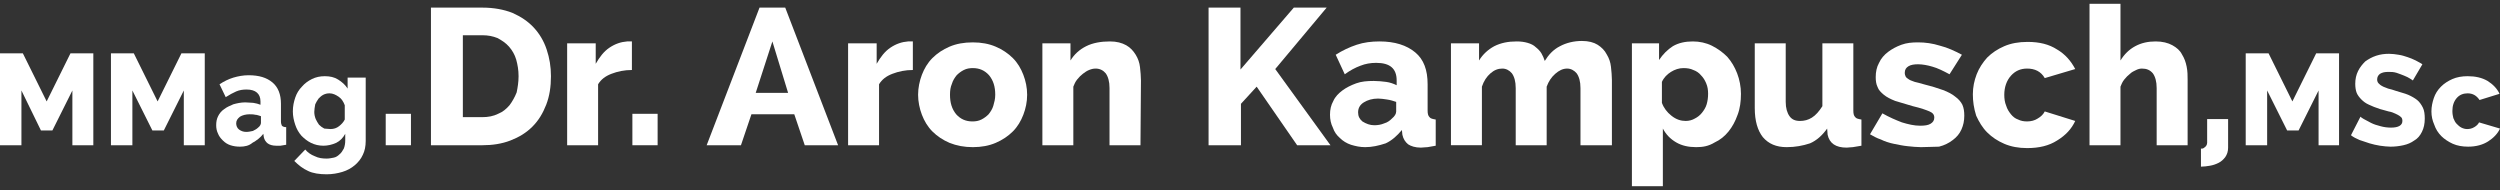 <?xml version="1.0" encoding="utf-8"?>
<!-- Generator: Adobe Illustrator 26.3.1, SVG Export Plug-In . SVG Version: 6.00 Build 0)  -->
<svg version="1.1" id="Ebene_1" xmlns="http://www.w3.org/2000/svg" xmlns:xlink="http://www.w3.org/1999/xlink" x="0px" y="0px"
	 viewBox="0 0 525 40" style="enable-background:new 0 0 525 40;" xml:space="preserve">
<rect x="0" y="0" width="525" height="40" fill="#333333" stroke="none"/>
<style type="text/css">
	.st0{fill:#FFFFFF;}
</style>
<g>
	<path class="st0" d="M15.2,30.5V19L11,27.4H8.6L4.5,19v11.5H0V11.2h4.8l5,10.1l5-10.1h4.8v19.3C19.6,30.5,15.2,30.5,15.2,30.5z"/>
	<path class="st0" d="M38.6,30.5V19l-4.2,8.4H32L27.8,19v11.5h-4.5V11.2h4.8l5,10.1l5-10.1H43v19.3C43,30.5,38.6,30.5,38.6,30.5z"/>
	<path class="st0" d="M50.4,30.8c-0.7,0-1.4-0.1-2-0.3c-0.6-0.2-1.1-0.5-1.6-1s-0.8-0.9-1-1.4c-0.3-0.6-0.4-1.2-0.4-1.8
		c0-0.7,0.1-1.3,0.4-1.9c0.3-0.6,0.7-1.1,1.3-1.5c0.5-0.4,1.2-0.7,1.9-1c0.7-0.2,1.6-0.4,2.5-0.4c0.6,0,1.2,0.1,1.7,0.1
		c0.6,0.1,1,0.2,1.5,0.4v-0.7c0-1.6-1-2.5-2.9-2.5c-0.8,0-1.5,0.1-2.2,0.4s-1.4,0.7-2.2,1.2l-1.3-2.7c0.9-0.6,1.9-1.1,2.9-1.4
		s2.1-0.5,3.2-0.5c2.2,0,3.8,0.5,5,1.5s1.8,2.5,1.8,4.5v3.7c0,0.4,0.1,0.7,0.2,0.9c0.2,0.2,0.5,0.3,0.9,0.3v3.7
		c-0.4,0.1-0.8,0.1-1.2,0.2c-0.4,0-0.7,0-0.9,0c-0.8,0-1.4-0.2-1.8-0.5c-0.4-0.3-0.7-0.8-0.8-1.3l-0.1-0.7c-0.6,0.8-1.4,1.4-2.3,1.9
		C52.3,30.6,51.4,30.8,50.4,30.8z M51.7,27.7c0.5,0,0.9-0.1,1.4-0.2c0.4-0.2,0.8-0.4,1.1-0.7c0.4-0.3,0.6-0.7,0.6-1v-1.4
		c-0.4-0.1-0.8-0.3-1.2-0.3C53.2,24,52.7,24,52.4,24c-0.8,0-1.5,0.2-2,0.5c-0.5,0.4-0.8,0.8-0.8,1.4c0,0.5,0.2,1,0.6,1.3
		C50.6,27.5,51.1,27.7,51.7,27.7z"/>
	<path class="st0" d="M67.9,30.6c-0.9,0-1.8-0.2-2.6-0.6c-0.8-0.4-1.4-0.9-2-1.5c-0.6-0.7-1-1.4-1.3-2.3s-0.5-1.8-0.5-2.8
		c0-1.1,0.2-2,0.5-2.9s0.8-1.7,1.4-2.3c0.6-0.7,1.3-1.2,2.1-1.6s1.7-0.6,2.7-0.6c1.1,0,2,0.2,2.8,0.7s1.5,1.1,2,1.9v-2.3h3.8v13.3
		c0,1.1-0.2,2.1-0.6,2.9c-0.4,0.9-1,1.6-1.7,2.2c-0.7,0.6-1.6,1.1-2.6,1.4c-1,0.3-2.1,0.5-3.3,0.5c-1.5,0-2.9-0.2-3.9-0.7
		c-1.1-0.5-2-1.2-2.9-2.1l2.3-2.4c0.5,0.6,1.2,1.1,2,1.4c0.8,0.4,1.6,0.5,2.5,0.5c0.5,0,1-0.1,1.5-0.2c0.5-0.1,0.9-0.4,1.2-0.7
		c0.4-0.3,0.6-0.7,0.9-1.2c0.2-0.5,0.3-1.1,0.3-1.7v-1.4C72,29,71.4,29.6,70.6,30C69.7,30.4,68.8,30.6,67.9,30.6z M69.4,27.1
		c0.7,0,1.3-0.2,1.8-0.6s0.9-0.8,1.2-1.4v-3c-0.3-0.8-0.7-1.4-1.3-1.8c-0.6-0.4-1.2-0.7-1.9-0.7c-0.5,0-0.9,0.1-1.3,0.3
		c-0.4,0.2-0.7,0.5-1,0.8c-0.3,0.4-0.5,0.8-0.7,1.2C66.1,22.5,66,23,66,23.5s0.1,1,0.3,1.5c0.2,0.4,0.4,0.8,0.7,1.2
		c0.3,0.3,0.7,0.6,1.1,0.8C68.5,27,68.9,27.1,69.4,27.1z"/>
	<path class="st0" d="M81,30.5v-6.6h5.3v6.6H81z"/>
	<path class="st0" d="M90.5,30.5V1.6h10.8c2.4,0,4.5,0.4,6.3,1.1c1.8,0.8,3.3,1.8,4.5,3.1s2.1,2.8,2.7,4.6s0.9,3.6,0.9,5.6
		c0,2.2-0.3,4.2-1,6s-1.6,3.3-2.9,4.6c-1.3,1.3-2.8,2.2-4.6,2.9c-1.8,0.7-3.8,1-5.9,1H90.5z M108.9,16c0-1.3-0.2-2.4-0.5-3.5
		c-0.3-1-0.8-1.9-1.5-2.7s-1.5-1.3-2.4-1.8c-1-0.4-2-0.6-3.2-0.6h-4.1v17.2h4.1c1.2,0,2.3-0.2,3.3-0.7c1-0.4,1.7-1,2.4-1.8
		c0.6-0.8,1.1-1.7,1.5-2.7C108.7,18.4,108.9,17.3,108.9,16z"/>
	<path class="st0" d="M132.7,14.7c-1.6,0-3,0.3-4.3,0.8s-2.2,1.2-2.8,2.2v12.8h-6.5V9.1h6v4.3c0.8-1.4,1.7-2.6,2.9-3.4
		c1.2-0.8,2.4-1.2,3.7-1.3c0.5,0,0.9,0,1,0V14.7z"/>
	<path class="st0" d="M132.8,30.5v-6.6h5.3v6.6H132.8z"/>
	<path class="st0" d="M148.4,30.5l11.1-28.9h5.4L176,30.5h-7l-2.2-6.5h-9l-2.2,6.5H148.4z M162.2,8.7l-3.5,10.8h6.8L162.2,8.7z"/>
	<path class="st0" d="M191.7,14.7c-1.6,0-3,0.3-4.3,0.8s-2.2,1.2-2.8,2.2v12.8h-6.5V9.1h6v4.3c0.8-1.4,1.7-2.6,2.9-3.4
		c1.2-0.8,2.4-1.2,3.7-1.3c0.5,0,0.9,0,1,0L191.7,14.7L191.7,14.7z"/>
	<path class="st0" d="M204.3,30.9c-1.8,0-3.4-0.3-4.9-0.9c-1.4-0.6-2.6-1.4-3.6-2.4s-1.7-2.2-2.2-3.5s-0.8-2.8-0.8-4.2
		s0.3-2.9,0.8-4.2s1.2-2.5,2.2-3.5s2.2-1.8,3.6-2.4c1.4-0.6,3-0.9,4.9-0.9c1.8,0,3.4,0.3,4.8,0.9c1.4,0.6,2.6,1.4,3.6,2.4
		s1.7,2.2,2.2,3.5s0.8,2.7,0.8,4.2s-0.3,2.9-0.8,4.2c-0.5,1.3-1.2,2.5-2.2,3.5s-2.2,1.8-3.6,2.4C207.7,30.6,206.1,30.9,204.3,30.9z
		 M199.5,19.9c0,1.7,0.4,3,1.3,4.1c0.9,1,2,1.5,3.4,1.5c0.7,0,1.3-0.1,1.9-0.4c0.6-0.3,1.1-0.7,1.5-1.1c0.4-0.5,0.8-1.1,1-1.8
		c0.2-0.7,0.4-1.4,0.4-2.3c0-1.7-0.4-3-1.3-4.1c-0.9-1-2-1.5-3.4-1.5c-0.7,0-1.3,0.1-1.9,0.4c-0.6,0.3-1.1,0.7-1.5,1.1
		c-0.4,0.5-0.8,1.1-1,1.8C199.6,18.3,199.5,19,199.5,19.9z"/>
	<path class="st0" d="M239.5,30.5H233v-12c0-1.4-0.3-2.4-0.8-3.1c-0.5-0.6-1.2-1-2.1-1c-0.5,0-0.9,0.1-1.4,0.3s-0.9,0.5-1.3,0.8
		c-0.4,0.3-0.8,0.7-1.2,1.2s-0.6,1-0.8,1.5v12.3h-6.5V9.1h5.9v3.6c0.8-1.3,1.9-2.3,3.3-3s3.1-1,5-1c1.4,0,2.5,0.3,3.4,0.8
		s1.5,1.2,2,2s0.8,1.7,0.9,2.6c0.1,1,0.2,1.9,0.2,2.8L239.5,30.5L239.5,30.5z"/>
	<path class="st0" d="M253.8,30.5V1.6h6.7v13l11.2-13h6.9l-10.8,12.9l11.6,16h-7l-8.5-12.3l-3.3,3.6v8.7H253.8z"/>
	<path class="st0" d="M286.7,30.9c-1.1,0-2-0.2-3-0.5c-0.9-0.3-1.7-0.8-2.3-1.4c-0.7-0.6-1.2-1.3-1.5-2.2c-0.4-0.8-0.6-1.7-0.6-2.7
		c0-1.1,0.2-2,0.7-2.9c0.4-0.9,1.1-1.6,1.9-2.2s1.8-1.1,2.9-1.5s2.3-0.5,3.7-0.5c0.9,0,1.8,0.1,2.6,0.2c0.8,0.1,1.6,0.4,2.2,0.7v-1
		c0-2.5-1.4-3.7-4.3-3.7c-1.2,0-2.3,0.2-3.3,0.6c-1.1,0.4-2.2,1-3.3,1.8l-1.9-4.1c1.4-0.9,2.9-1.6,4.4-2.1s3.1-0.7,4.8-0.7
		c3.2,0,5.7,0.8,7.5,2.3s2.6,3.7,2.6,6.7v5.5c0,0.7,0.1,1.1,0.4,1.4c0.2,0.3,0.7,0.4,1.3,0.5v5.5c-0.6,0.1-1.2,0.2-1.7,0.3
		c-0.5,0-1,0.1-1.4,0.1c-1.2,0-2.1-0.3-2.7-0.7c-0.6-0.5-1-1.1-1.2-2l-0.1-1c-1,1.2-2.1,2.2-3.4,2.8
		C289.5,30.6,288.1,30.9,286.7,30.9z M288.6,26.3c0.7,0,1.4-0.1,2.1-0.4c0.7-0.2,1.2-0.6,1.6-1c0.6-0.5,0.9-1,0.9-1.5v-2
		c-0.6-0.2-1.2-0.4-1.9-0.5c-0.7-0.1-1.3-0.2-1.9-0.2c-1.2,0-2.2,0.3-3,0.8s-1.2,1.2-1.2,2.1c0,0.8,0.3,1.4,0.9,1.9
		C286.9,26,287.7,26.3,288.6,26.3z"/>
	<path class="st0" d="M338.4,30.5h-6.5v-12c0-1.4-0.3-2.4-0.8-3.1c-0.5-0.6-1.2-1-2-1c-0.9,0-1.7,0.4-2.5,1.1s-1.4,1.6-1.8,2.7v12.3
		h-6.5v-12c0-1.4-0.3-2.4-0.8-3.1c-0.5-0.6-1.2-1-2-1c-0.9,0-1.7,0.3-2.5,1c-0.8,0.7-1.4,1.6-1.8,2.8v12.3h-6.5V9.1h5.9v3.6
		c0.8-1.3,1.9-2.3,3.2-3c1.4-0.7,2.9-1,4.7-1c0.9,0,1.6,0.1,2.3,0.3c0.7,0.2,1.3,0.5,1.7,0.9c0.5,0.4,0.9,0.8,1.2,1.3
		c0.3,0.5,0.5,1,0.7,1.6c0.8-1.3,1.8-2.4,3.2-3.1c1.3-0.7,2.9-1.1,4.6-1.1c1.4,0,2.5,0.3,3.3,0.8s1.5,1.2,1.9,2
		c0.5,0.8,0.8,1.7,0.9,2.6c0.1,1,0.2,1.9,0.2,2.8v13.7H338.4z"/>
	<path class="st0" d="M356.2,30.9c-1.6,0-3-0.3-4.2-1s-2.1-1.6-2.8-2.9v12.1h-6.5v-30h5.7v3.5c0.8-1.2,1.8-2.2,2.9-2.9
		c1.2-0.7,2.6-1,4.2-1c1.4,0,2.8,0.3,4,0.9c1.2,0.6,2.3,1.4,3.2,2.3c0.9,1,1.6,2.2,2.1,3.5s0.8,2.8,0.8,4.3c0,1.6-0.2,3.1-0.7,4.4
		c-0.5,1.4-1.1,2.5-1.9,3.5s-1.8,1.8-2.9,2.3C358.8,30.7,357.6,30.9,356.2,30.9z M354,25.4c0.7,0,1.4-0.2,1.9-0.5
		c0.6-0.3,1.1-0.7,1.5-1.2s0.8-1.1,1-1.8c0.2-0.7,0.3-1.4,0.3-2.2c0-0.8-0.1-1.5-0.4-2.2s-0.6-1.2-1.1-1.7c-0.4-0.5-1-0.9-1.6-1.1
		c-0.6-0.3-1.3-0.4-2.1-0.4c-0.9,0-1.8,0.3-2.6,0.8c-0.8,0.5-1.5,1.2-1.9,2.1v4.4c0.4,1.1,1.1,2,2,2.7C352,25.1,353,25.4,354,25.4z"
		/>
	<path class="st0" d="M375.2,30.9c-2.2,0-3.8-0.7-5-2.1c-1.1-1.4-1.7-3.4-1.7-6.1V9.1h6.5v12.3c0,1.3,0.3,2.3,0.8,3s1.2,1,2.2,1
		c0.9,0,1.7-0.2,2.5-0.7s1.5-1.3,2.2-2.4V9.1h6.5v14.1c0,0.7,0.1,1.1,0.4,1.4c0.2,0.3,0.7,0.4,1.3,0.5v5.5c-0.7,0.1-1.3,0.2-1.8,0.3
		c-0.5,0-0.9,0.1-1.3,0.1c-2.3,0-3.6-0.9-4-2.7l-0.1-1.3c-1,1.4-2.2,2.5-3.6,3.1C378.6,30.6,377,30.9,375.2,30.9z"/>
	<path class="st0" d="M403.4,30.9c-0.9,0-1.8-0.1-2.8-0.2s-1.9-0.3-2.9-0.5s-1.9-0.5-2.7-0.9c-0.9-0.3-1.6-0.7-2.3-1.1l2.6-4.4
		c1.4,0.8,2.8,1.4,4.1,1.9c1.3,0.4,2.6,0.7,3.8,0.7c1,0,1.7-0.1,2.2-0.4s0.8-0.7,0.8-1.3s-0.3-1-1-1.3s-1.8-0.7-3.5-1.1
		c-1.4-0.4-2.7-0.8-3.7-1.1c-1-0.4-1.8-0.8-2.4-1.3s-1.1-1-1.3-1.6c-0.3-0.6-0.4-1.3-0.4-2.1c0-1.1,0.2-2.1,0.7-3
		c0.4-0.9,1.1-1.7,1.9-2.3s1.7-1.1,2.8-1.5s2.2-0.5,3.5-0.5c1.5,0,3,0.2,4.6,0.7c1.6,0.4,3.1,1.1,4.6,1.9l-2.6,4.1
		c-1.3-0.7-2.5-1.3-3.6-1.6c-1-0.3-2.1-0.5-3-0.5c-0.8,0-1.5,0.1-2,0.4c-0.5,0.3-0.8,0.7-0.8,1.4c0,0.3,0.1,0.6,0.2,0.8
		c0.1,0.2,0.4,0.4,0.7,0.6c0.3,0.2,0.7,0.3,1.2,0.5c0.5,0.1,1.2,0.3,1.9,0.5c1.6,0.4,2.9,0.8,4,1.2s2,0.9,2.6,1.4
		c0.7,0.5,1.2,1.1,1.5,1.7c0.3,0.7,0.4,1.4,0.4,2.3c0,1.1-0.2,2-0.6,2.9s-1,1.6-1.8,2.2s-1.7,1.1-2.9,1.4
		C406,30.8,404.8,30.9,403.4,30.9z"/>
	<path class="st0" d="M414.3,19.8c0-1.5,0.3-2.9,0.8-4.2s1.3-2.5,2.2-3.5c1-1,2.2-1.8,3.6-2.4s3-0.9,4.9-0.9c2.5,0,4.5,0.5,6.2,1.6
		c1.7,1,2.9,2.4,3.8,4.1l-6.4,1.9c-0.8-1.4-2.1-2-3.7-2c-1.4,0-2.5,0.5-3.4,1.5s-1.4,2.4-1.4,4c0,0.8,0.1,1.6,0.4,2.3
		c0.2,0.7,0.6,1.3,1,1.8s0.9,0.9,1.5,1.1c0.6,0.3,1.2,0.4,1.9,0.4c0.8,0,1.6-0.2,2.2-0.6c0.7-0.4,1.2-0.9,1.5-1.5l6.4,2
		c-0.8,1.7-2,3-3.8,4.1c-1.7,1.1-3.8,1.6-6.3,1.6c-1.8,0-3.4-0.3-4.8-0.9s-2.6-1.4-3.6-2.4s-1.7-2.2-2.3-3.5
		C414.5,22.7,414.3,21.3,414.3,19.8z"/>
	<path class="st0" d="M459.4,30.5h-6.5v-12c0-1.4-0.3-2.4-0.8-3.1c-0.6-0.7-1.3-1-2.3-1c-0.4,0-0.8,0.1-1.2,0.3s-0.9,0.4-1.3,0.8
		c-0.4,0.3-0.8,0.7-1.2,1.2c-0.4,0.5-0.6,1-0.8,1.5v12.3h-6.5V0.8h6.5v11.9c0.8-1.3,1.8-2.3,3.1-3c1.3-0.7,2.7-1,4.3-1
		c1.4,0,2.6,0.3,3.5,0.8s1.6,1.1,2,1.9c0.5,0.8,0.8,1.6,1,2.6s0.2,1.9,0.2,2.8L459.4,30.5L459.4,30.5z"/>
	<path class="st0" d="M462.2,31.2c0.1,0,0.2,0,0.3,0c0.1,0,0.3-0.1,0.4-0.2s0.3-0.2,0.4-0.4c0.1-0.1,0.2-0.4,0.2-0.6v-5h4.4v6
		c0,0.8-0.2,1.4-0.6,2c-0.4,0.5-0.8,0.9-1.4,1.2s-1.2,0.5-1.8,0.6s-1.3,0.2-1.9,0.2V31.2z"/>
	<path class="st0" d="M486.9,30.5V19l-4.2,8.4h-2.4l-4.2-8.4v11.5h-4.5V11.2h4.8l5,10.1l5-10.1h4.8v19.3
		C491.2,30.5,486.9,30.5,486.9,30.5z"/>
	<path class="st0" d="M506.7,16.9c-0.1-0.1-0.3-0.2-0.6-0.4c-0.3-0.2-0.7-0.4-1.2-0.6c-0.5-0.2-1-0.4-1.6-0.6
		c-0.6-0.2-1.2-0.2-1.7-0.2c-0.8,0-1.3,0.1-1.8,0.4c-0.4,0.3-0.6,0.7-0.6,1.2c0,0.3,0.1,0.6,0.3,0.8c0.2,0.2,0.4,0.4,0.8,0.6
		c0.3,0.2,0.8,0.3,1.2,0.5c0.5,0.1,1.1,0.3,1.7,0.5c0.9,0.3,1.8,0.5,2.5,0.8s1.4,0.7,1.9,1.1s0.9,1,1.2,1.6c0.3,0.6,0.4,1.4,0.4,2.3
		c0,1.1-0.2,2-0.6,2.8s-0.9,1.4-1.6,1.8c-0.7,0.5-1.4,0.8-2.3,1s-1.8,0.3-2.7,0.3c-0.7,0-1.4-0.1-2.2-0.2c-0.7-0.1-1.5-0.3-2.2-0.5
		s-1.4-0.5-2.1-0.7c-0.7-0.3-1.3-0.6-1.8-1l2-3.9c0.1,0.1,0.3,0.3,0.7,0.5s0.9,0.5,1.5,0.8s1.2,0.5,2,0.7c0.7,0.2,1.5,0.3,2.2,0.3
		c1.6,0,2.4-0.5,2.4-1.4c0-0.4-0.1-0.7-0.4-0.9c-0.2-0.2-0.6-0.4-1-0.6s-0.9-0.4-1.5-0.5c-0.6-0.2-1.2-0.3-1.8-0.5
		c-0.9-0.3-1.7-0.6-2.3-0.9c-0.7-0.3-1.2-0.7-1.6-1.1s-0.8-0.9-1-1.4s-0.3-1.2-0.3-1.9c0-1,0.2-1.9,0.6-2.7s0.9-1.4,1.5-2
		c0.7-0.5,1.4-0.9,2.3-1.2s1.8-0.4,2.7-0.4c0.7,0,1.4,0.1,2,0.2c0.7,0.1,1.3,0.3,1.9,0.5s1.1,0.4,1.7,0.7c0.5,0.3,1,0.5,1.4,0.8
		L506.7,16.9z"/>
	<path class="st0" d="M510.6,23.4c0-1,0.2-1.9,0.5-2.8s0.8-1.7,1.5-2.4c0.7-0.7,1.5-1.2,2.4-1.6s2-0.6,3.2-0.6c1.6,0,3,0.3,4.2,1
		c1.1,0.7,2,1.6,2.5,2.7l-4.2,1.3c-0.6-0.9-1.4-1.4-2.5-1.4c-0.9,0-1.7,0.3-2.3,1s-0.9,1.6-0.9,2.7c0,0.6,0.1,1.1,0.2,1.5
		c0.2,0.5,0.4,0.9,0.7,1.2c0.3,0.3,0.6,0.6,1,0.8c0.4,0.2,0.8,0.3,1.2,0.3c0.5,0,1-0.1,1.5-0.4s0.8-0.6,1-1L525,27
		c-0.5,1.1-1.4,2-2.5,2.7s-2.5,1.1-4.2,1.1c-1.2,0-2.3-0.2-3.2-0.6s-1.8-1-2.4-1.6c-0.7-0.7-1.2-1.5-1.5-2.4
		C510.8,25.3,510.6,24.4,510.6,23.4z"/>
</g>
</svg>
